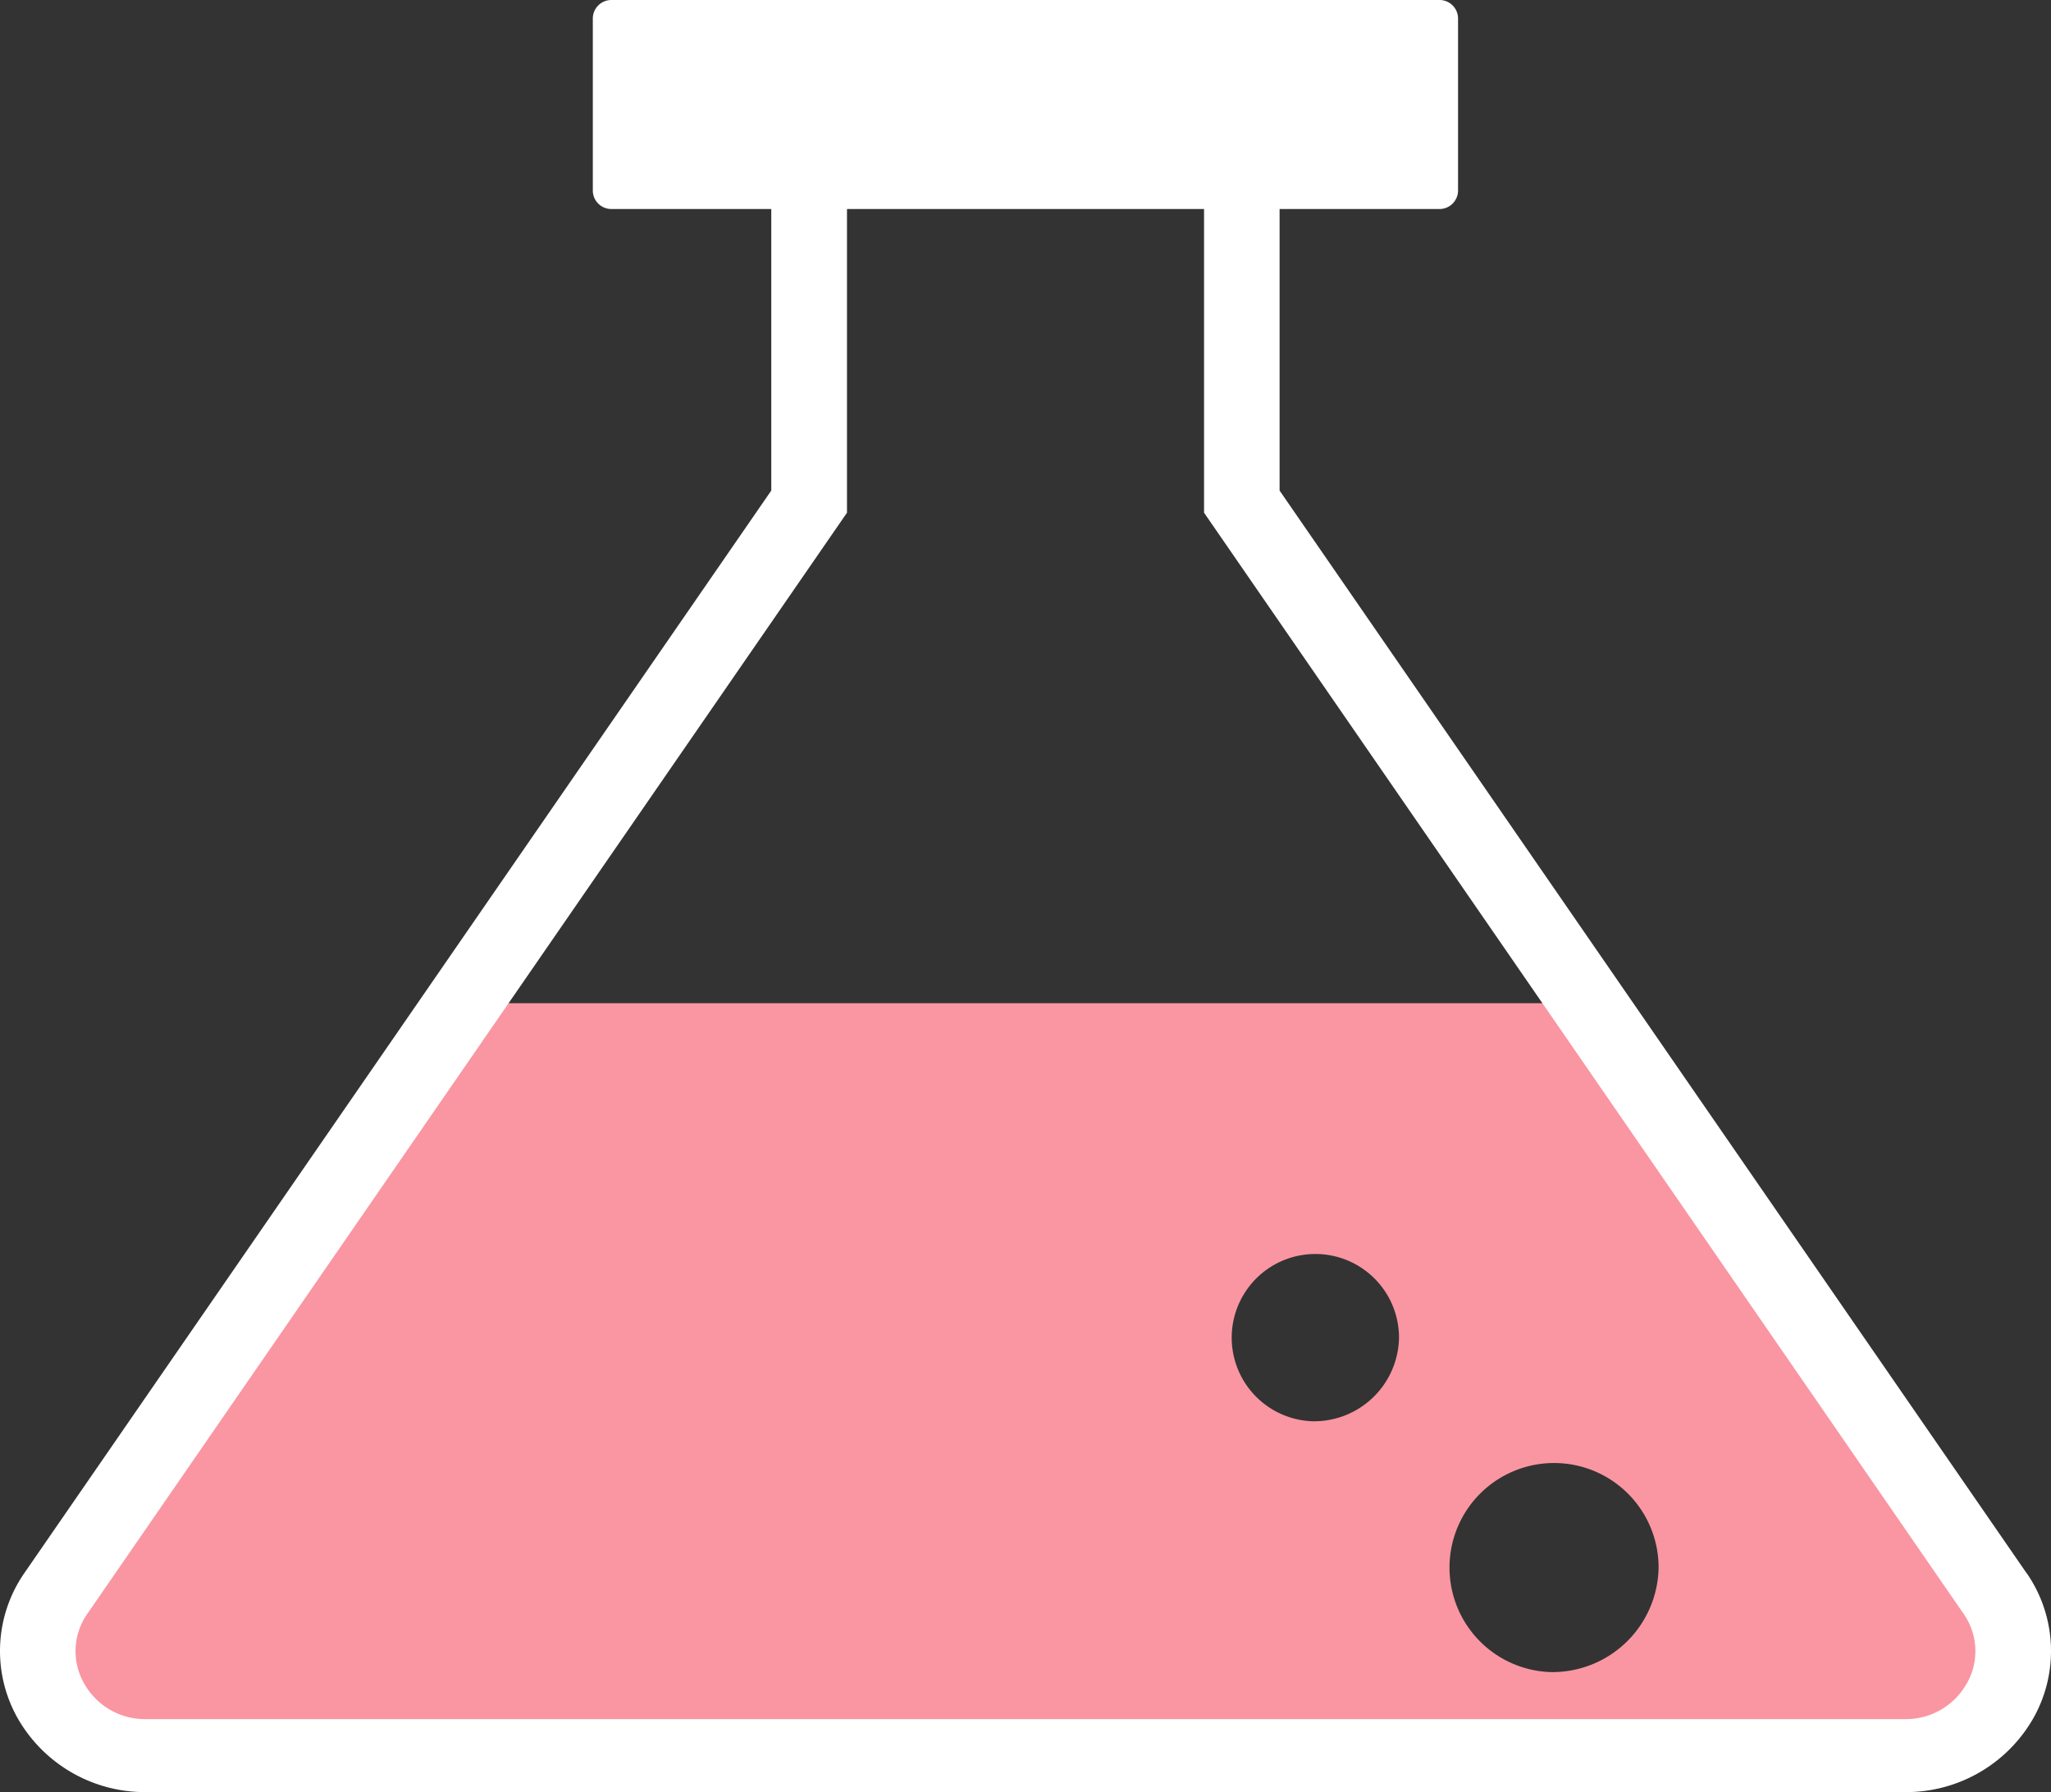 <svg xmlns="http://www.w3.org/2000/svg" width="57.913" height="50.596" viewBox="0 0 57.913 50.596">
  <rect x="0" y="0" width="57.913" height="50.596" fill="#333333" stroke="none"/>
  <g id="Homepage" transform="translate(-0.002 -17.257)">
    <g id="tube">
      <g id="Page-1" transform="translate(0 17)">
        <path id="Fill-1" d="M43.781,47.464a2.952,2.952,0,1,1,3.054-2.95,3,3,0,0,1-3.054,2.95m-6.719-7.081a2.362,2.362,0,1,1,2.443-2.36,2.4,2.4,0,0,1-2.443,2.36m18.823,4.854L44.392,28.581H12.632L1.138,45.237a2.948,2.948,0,0,0,2.541,4.587H53.345a2.948,2.948,0,0,0,2.541-4.587" fill="#f996a2" fill-rule="evenodd"/>
        <g id="Group-5" transform="translate(0 0.22)">
          <path id="Fill-3" d="M55.54,47.559a1.967,1.967,0,0,1-1.75,1.013H4.124a1.967,1.967,0,0,1-1.75-1.013,1.836,1.836,0,0,1,.1-1.969L23.918,14.512V5.938H34v8.574L55.441,45.59a1.836,1.836,0,0,1,.1,1.969m1.68-3.114L36.133,13.887V5.938H40.64a.523.523,0,0,0,.532-.514V.551A.523.523,0,0,0,40.64.037H17.273a.524.524,0,0,0-.532.514V5.424a.523.523,0,0,0,.532.514H21.78v7.949L.693,44.444a3.862,3.862,0,0,0-.2,4.089,4.138,4.138,0,0,0,3.635,2.1H53.789a4.138,4.138,0,0,0,3.635-2.1,3.861,3.861,0,0,0-.2-4.089" fill="#fff" fill-rule="evenodd"/>
        </g>
      </g>
    </g>
  </g>
</svg>
